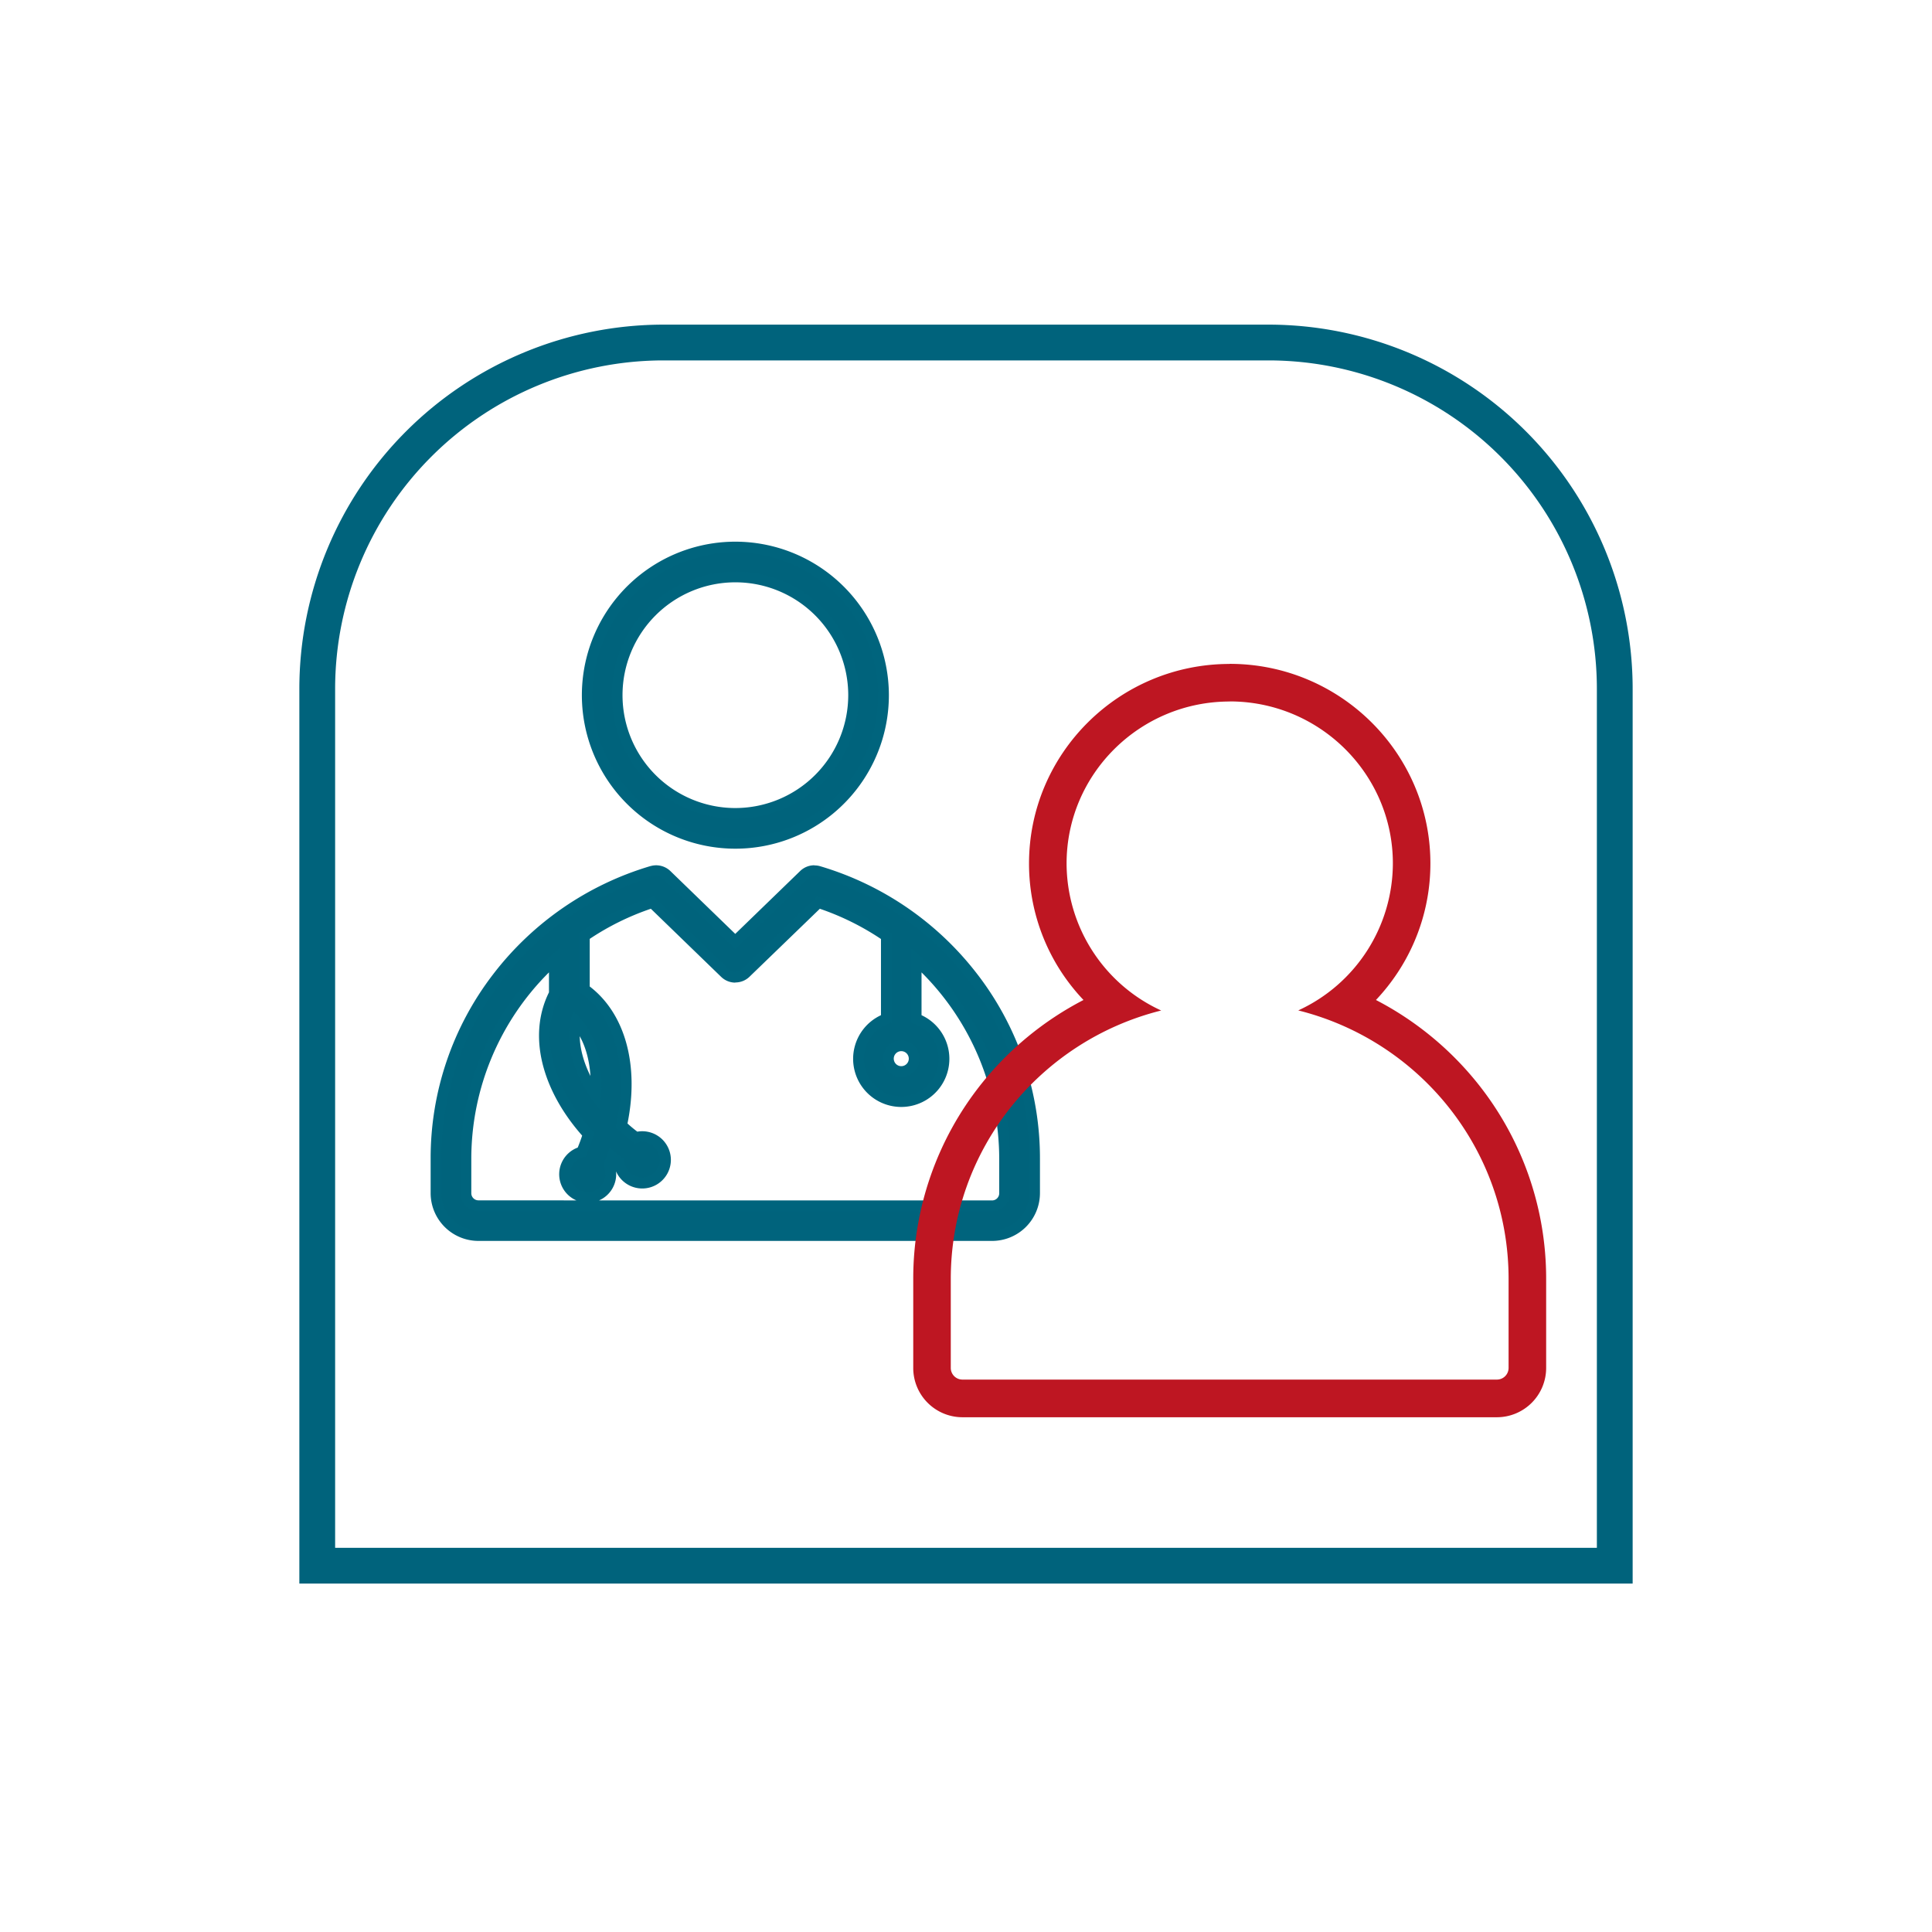 <svg xmlns="http://www.w3.org/2000/svg" viewBox="0 0 1080 1080"><defs><style>.cls-1{fill:none;stroke:#00637c;stroke-miterlimit:10;stroke-width:20px;}.cls-2{fill:#00637c;}.cls-3{fill:#00647d;}.cls-4{fill:#be1622;}</style></defs><g id="Layer_4" data-name="Layer 4"><path class="cls-1" d="M371,191.47H709A193.67,193.67,0,0,1,902.66,385.14V875.23a0,0,0,0,1,0,0H177.34a0,0,0,0,1,0,0V385.14A193.67,193.67,0,0,1,371,191.47Z"/></g><g id="doctor"><path class="cls-2" d="M411.05,471.41a82.81,82.81,0,1,1,82.81-82.81A82.9,82.9,0,0,1,411.05,471.41Zm0-148.88a66.09,66.09,0,1,0,66.09,66.09A66.16,66.16,0,0,0,411.05,322.53Z"/><path class="cls-3" d="M411.05,308.8a79.81,79.81,0,1,1-79.8,79.8,79.91,79.91,0,0,1,79.8-79.8m0,148.9A69.09,69.09,0,1,0,342,388.62a69.17,69.17,0,0,0,69.08,69.08m0-154.9a85.81,85.81,0,1,0,85.81,85.8,85.9,85.9,0,0,0-85.81-85.8Zm0,148.9a63.09,63.09,0,1,1,63.09-63.08,63.15,63.15,0,0,1-63.09,63.08Z"/><path class="cls-2" d="M267.45,690.76a23.74,23.74,0,0,1-23.71-23.71V647.73a165.44,165.44,0,0,1,34.31-101.21,169.35,169.35,0,0,1,86.44-59.45,8.64,8.64,0,0,1,2.34-.33,8.38,8.38,0,0,1,5.84,2.35l38.38,37.17,38.38-37.16a8.4,8.4,0,0,1,5.85-2.36,8.6,8.6,0,0,1,2.32.32A169.44,169.44,0,0,1,544,546.43l.07.09a165.52,165.52,0,0,1,34.28,101.21v19.32a23.74,23.74,0,0,1-23.71,23.71Zm42.44-154.2a150.19,150.19,0,0,0-49.42,111.16v19.33a7,7,0,0,0,7,7H554.59a7,7,0,0,0,7-7V647.71a150.4,150.4,0,0,0-49.43-111.16v32.89a23.92,23.92,0,1,1-16.67,0V523.25a150,150,0,0,0-38-18.72L416.88,543.9a8.38,8.38,0,0,1-11.61,0l-40.66-39.38a148.86,148.86,0,0,0-37.95,18.72v29.69c20.06,14.42,28,43.3,20.82,76.13a96.14,96.14,0,0,0,8.07,6.74,13.14,13.14,0,0,1,3.38-.45,12.93,12.93,0,1,1-12.5,16.28,11.84,11.84,0,0,1-.33-2q-2-1.47-3.92-3c-.57,1.48-1.19,3-1.87,4.53a10.84,10.84,0,0,1,.71,1.94,12.92,12.92,0,1,1-15.85-9.16h0a96.27,96.27,0,0,0,3.63-9.86c-18.61-20.48-32.95-51.4-18.93-78.63Zm12,34.48c-2.61,12.23,1.37,27,11.07,41.3C334.24,595.1,330.28,580.3,321.9,571Zm181.93,13.61a7.2,7.2,0,1,0,7.19,7.2A7.21,7.21,0,0,0,503.83,584.65Z"/><path class="cls-3" d="M455.28,489.74a5.42,5.42,0,0,1,1.49.21,166.31,166.31,0,0,1,84.9,58.39h0a162.55,162.55,0,0,1,33.66,99.39v19.32a20.75,20.75,0,0,1-20.71,20.71H267.45a20.74,20.74,0,0,1-20.71-20.71V647.73a162.56,162.56,0,0,1,33.69-99.39A166.35,166.35,0,0,1,365.33,490a5.54,5.54,0,0,1,1.5-.21,5.42,5.42,0,0,1,3.76,1.51l40.46,39.19,40.46-39.19a5.42,5.42,0,0,1,3.77-1.51m-44.21,53.5a5.38,5.38,0,0,1-3.73-1.5l-41.93-40.62a152.52,152.52,0,0,0-41.75,20.55V554.5c22.4,15,27.37,46.09,20.52,75.57a103.6,103.6,0,0,0,10.89,9.13,10,10,0,0,1,1.26-.49,9.74,9.74,0,0,1,2.6-.35,9.93,9.93,0,0,1,2.55,19.51,9.74,9.74,0,0,1-2.6.35,9.92,9.92,0,0,1-9.56-7.36,11.09,11.09,0,0,1-.28-2.77c-2.82-2-5.56-4.21-8.21-6.48-1.13,3.29-2.43,6.51-3.87,9.7a8.56,8.56,0,0,1,1.15,2.53,9.91,9.91,0,0,1-7,12.16,10.15,10.15,0,0,1-2.6.34A9.93,9.93,0,0,1,326,646.83a7.93,7.93,0,0,1,1.34-.21,101.6,101.6,0,0,0,4.89-13.33c-21.09-22.51-32.33-52.65-19.29-77.11V530c-34.22,28.62-55.42,71.52-55.42,117.76v19.33a10,10,0,0,0,10,10H554.59a10,10,0,0,0,10-10V647.71c0-46.25-21.25-89.1-55.42-117.77l0,41.69a20.92,20.92,0,1,1-10.67,0v-50a153.67,153.67,0,0,0-41.75-20.55l-41.93,40.62a5.33,5.33,0,0,1-3.72,1.5m-76,77c3.38-21.85-.7-43.26-14.68-54.77-6.31,17,.86,37.57,14.68,54.77M503.83,602a10.2,10.2,0,1,0-10.2-10.19A10.2,10.2,0,0,0,503.83,602m-48.55-118.3a11.31,11.31,0,0,0-8,3.22l-36.27,35.13-36.29-35.15a11.43,11.43,0,0,0-11-2.77h-.07a172.46,172.46,0,0,0-88,60.52,168.48,168.48,0,0,0-34.92,103v19.32a26.74,26.74,0,0,0,26.71,26.71H554.63a26.74,26.74,0,0,0,26.71-26.71V647.73a168.52,168.52,0,0,0-34.89-103l-.1-.12a172.46,172.46,0,0,0-87.9-60.4,11.44,11.44,0,0,0-3.17-.44Zm-44.21,65.5a11.31,11.31,0,0,0,7.88-3.17L458.3,508a146.92,146.92,0,0,1,34.17,16.9v42.6a26.9,26.9,0,1,0,22.67,0V543.57a147.21,147.21,0,0,1,43.43,104.14v19.34a4,4,0,0,1-4,4H334.83a15.94,15.94,0,0,0,9.54-16.25,16,16,0,1,0,11.89-22.19c-2-1.53-3.79-3-5.49-4.57,6.63-32.66-1.32-61.44-21.11-76.59V524.84A146.15,146.15,0,0,1,363.83,508l39.33,38.1a11.38,11.38,0,0,0,7.91,3.19ZM267.46,671a4,4,0,0,1-4-4V647.72a147.06,147.06,0,0,1,43.42-104.16v11.16c-6.24,12.57-7.25,27.19-2.92,42.39,3.69,13,11.09,25.95,21.47,37.69-.71,2.19-1.54,4.41-2.48,6.7a15.92,15.92,0,0,0-.75,29.53Zm62.61-69.52c-3.82-7.67-5.86-15.26-6-22.23,3.4,6.08,5.43,13.67,6,22.23ZM503.83,596a4.2,4.2,0,1,1,4.19-4.19,4.2,4.2,0,0,1-4.19,4.19Z"/><path class="cls-4" d="M687.43,392.1c50.26,0,91.19,40.6,91.19,90.56a90.64,90.64,0,0,1-52.89,82.17c67.65,16.9,117.58,77.59,117.58,150.12v49.69a6.53,6.53,0,0,1-6.51,6.56H538a6.53,6.53,0,0,1-6.51-6.56V715c0-72.54,50-133.22,117.62-150.12a90.65,90.65,0,0,1-52.88-82.17c0-50,40.92-90.56,91.18-90.56m0-21c-61.86,0-112.18,50-112.18,111.56a110.55,110.55,0,0,0,18.19,60.85A112.12,112.12,0,0,0,605.68,559a177.46,177.46,0,0,0-57.17,47,174.61,174.61,0,0,0-38,109v49.69a27.54,27.54,0,0,0,27.43,27.56H836.88a27.57,27.57,0,0,0,27.43-27.56h0V715a174.59,174.59,0,0,0-38-109,177.55,177.55,0,0,0-57.14-47,113,113,0,0,0,12.24-15.49,110.55,110.55,0,0,0,18.19-60.85c0-61.51-50.33-111.56-112.19-111.56Z"/></g></svg>